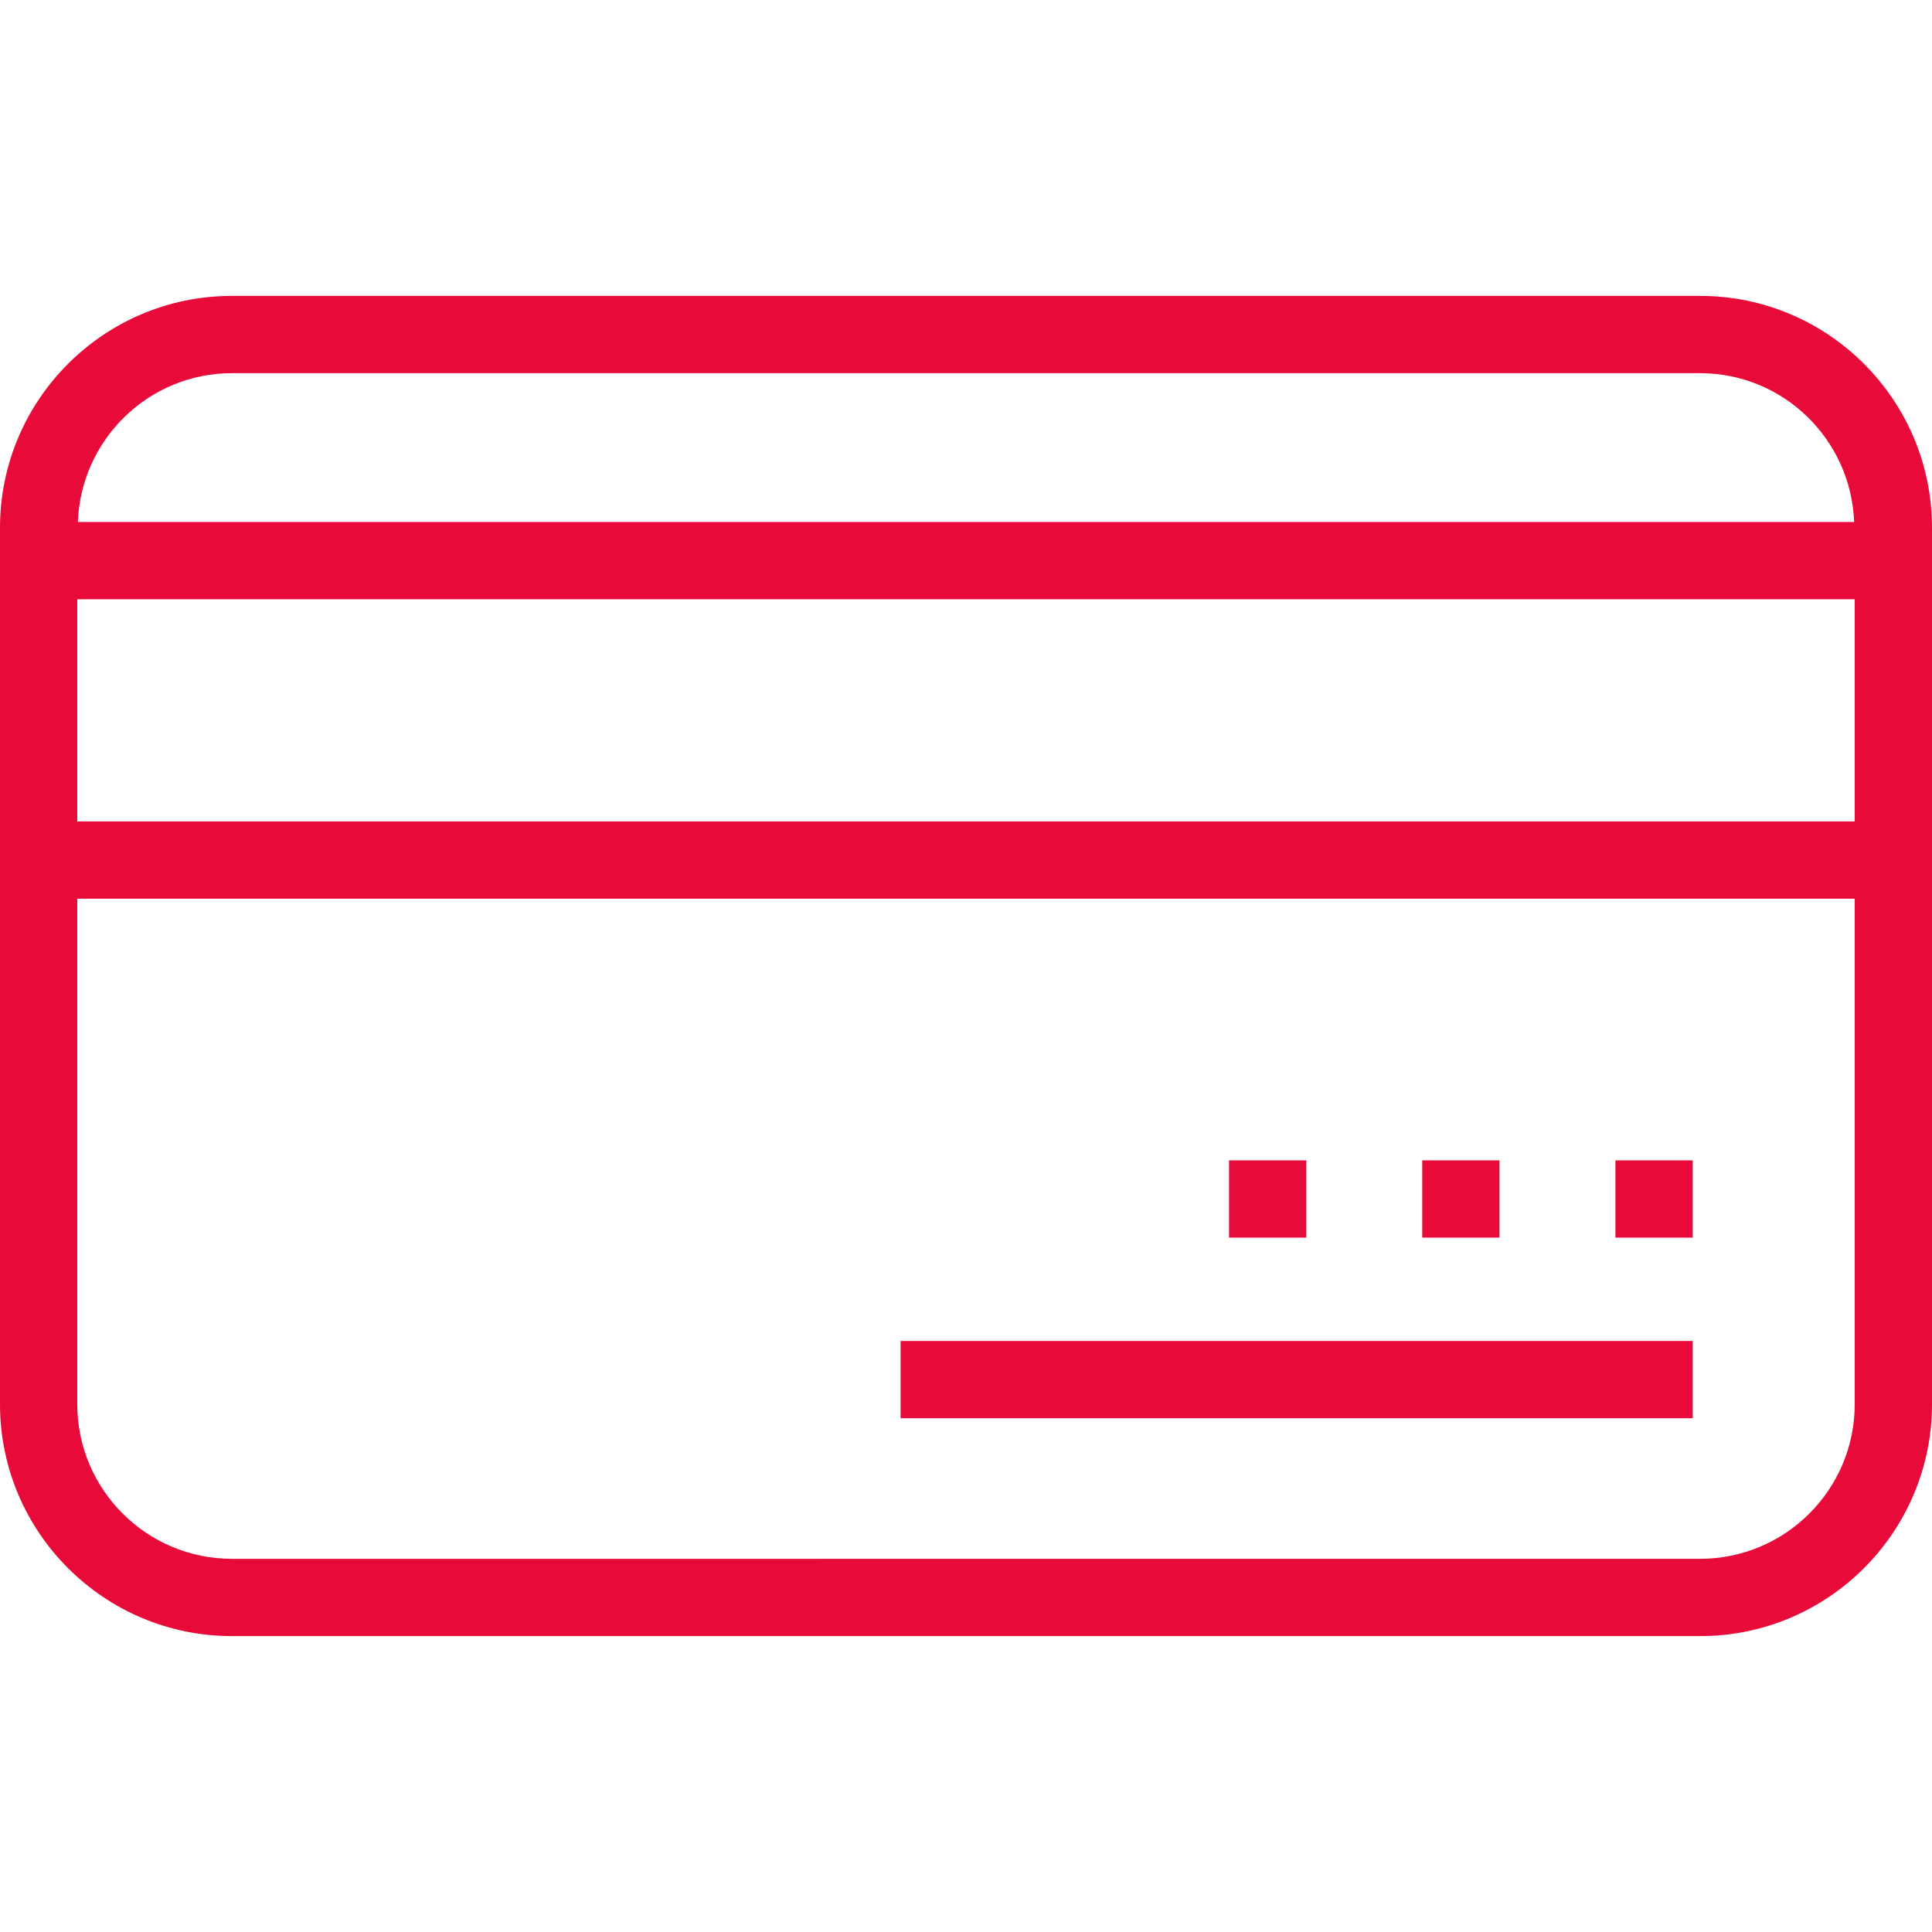 <?xml version="1.0" encoding="iso-8859-1"?>
<!-- Generator: Adobe Illustrator 19.0.0, SVG Export Plug-In . SVG Version: 6.00 Build 0)  -->
<svg version="1.1" id="Layer_1" xmlns="http://www.w3.org/2000/svg" xmlns:xlink="http://www.w3.org/1999/xlink" x="0px" y="0px"
	 viewBox="0 0 492.308 492.308" style="enable-background:new 0 0 492.308 492.308;" xml:space="preserve">
<g>
	<g>
		<path fill="#e80a39" d="M433.231,75.401H59.077C26.5,75.401,0,101.901,0,134.478v223.351c0,32.577,26.5,59.077,59.077,59.077h374.154
			c32.577,0,59.077-26.5,59.077-59.077V134.478C492.308,101.901,465.808,75.401,433.231,75.401z M59.077,95.094h374.154
			c21.214,0,38.445,16.894,39.236,37.918H19.841C20.632,111.988,37.863,95.094,59.077,95.094z M472.615,357.829
			c0,21.721-17.668,39.385-39.385,39.385H59.077c-21.716,0-39.385-17.663-39.385-39.385V229.012h452.923V357.829z M472.615,209.32
			H19.692v-56.615h452.923V209.32z"/>
	</g>
</g>
<g>
	<g>
		<rect fill="#e80a39" x="313.177" y="295.68" width="19.692" height="19.692"/>
	</g>
</g>
<g>
	<g>
		<rect fill="#e80a39" x="362.407" y="295.68" width="19.692" height="19.692"/>
	</g>
</g>
<g>
	<g>
		<rect fill="#e80a39" x="411.638" y="295.68" width="19.692" height="19.692"/>
	</g>
</g>
<g>
	<g>
		<rect fill="#e80a39" x="229.484" y="341.701" width="201.846" height="19.692"/>
	</g>
</g>
<g>
</g>
<g>
</g>
<g>
</g>
<g>
</g>
<g>
</g>
<g>
</g>
<g>
</g>
<g>
</g>
<g>
</g>
<g>
</g>
<g>
</g>
<g>
</g>
<g>
</g>
<g>
</g>
<g>
</g>
</svg>
